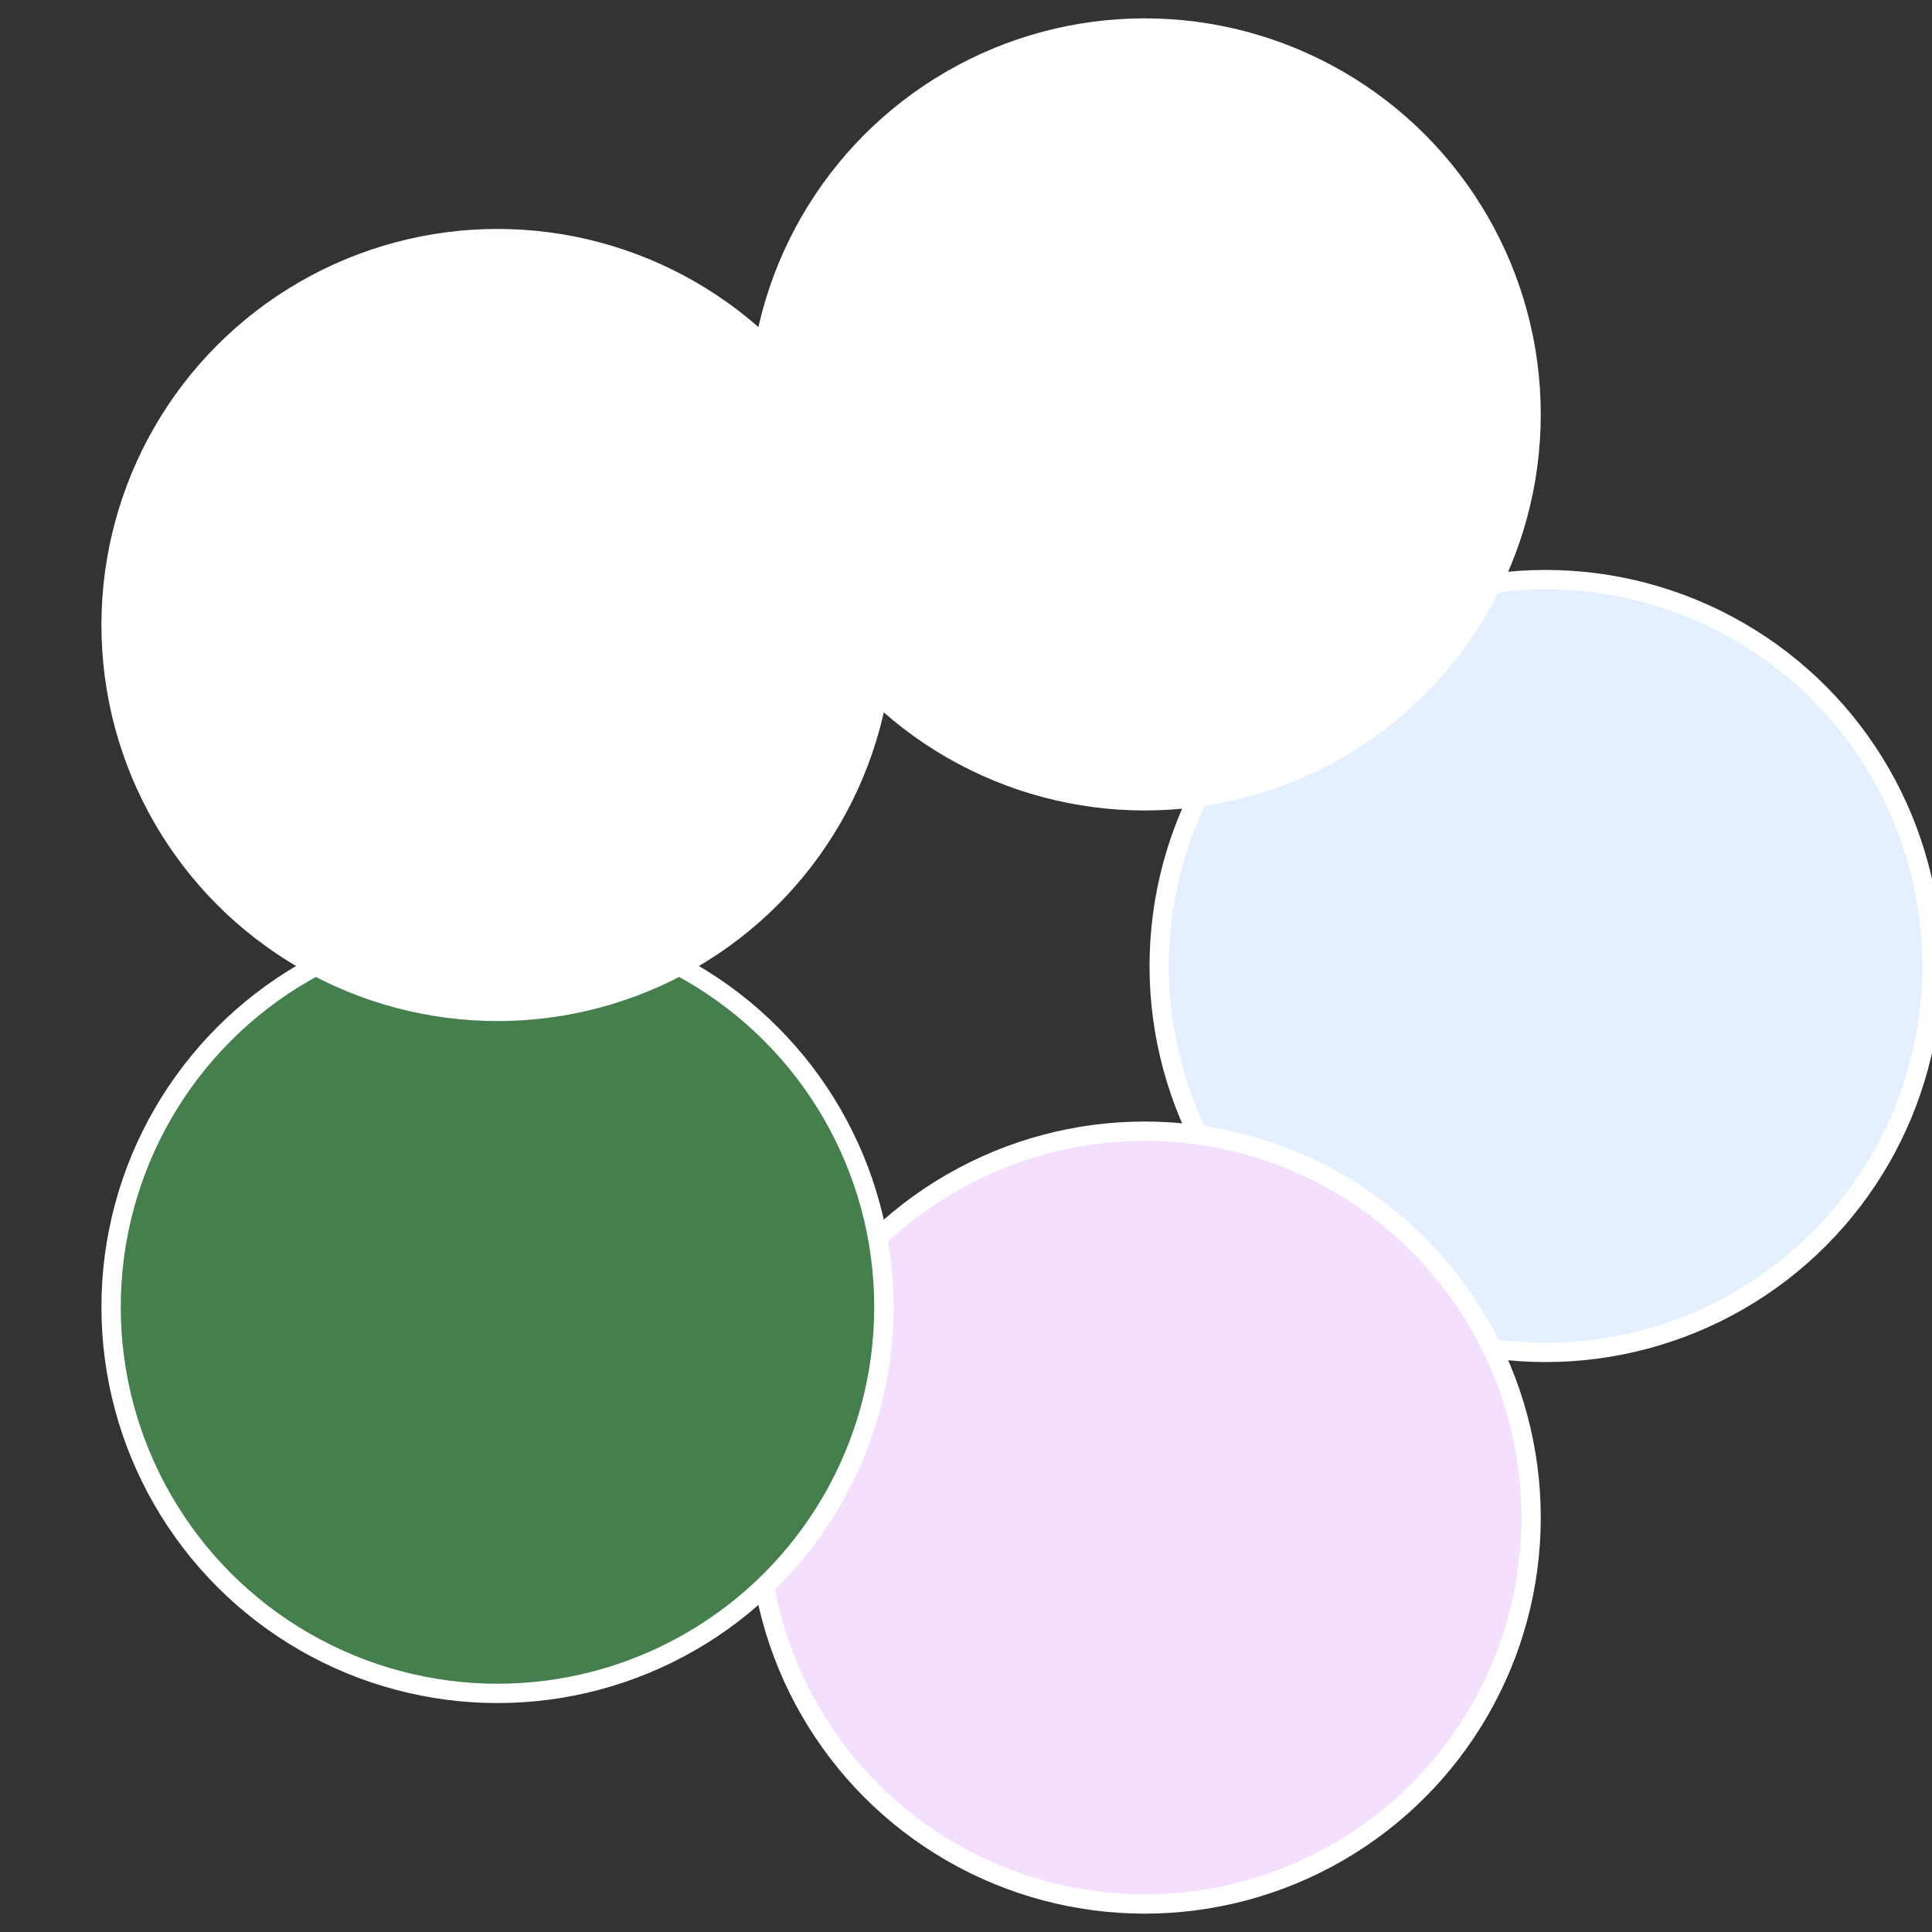 <?xml version="1.0" standalone="no"?>
<svg width="500" height="500" viewBox="-1 -1 2 2" xmlns="http://www.w3.org/2000/svg">
 
                <rect x="-1" y="-1" width="2" height="2" fill="#333333" stroke="none"/>
 
                <circle cx="0.6" cy="0" r="0.4" fill="#e4efffffffffffff169f4d" stroke="#fff" stroke-width="1%" />
             
                <circle cx="0.185" cy="0.571" r="0.4" fill="#f4dfffffffffffff664fffffffffffff169" stroke="#fff" stroke-width="1%" />
             
                <circle cx="-0.485" cy="0.353" r="0.4" fill="#457f4dfffffffffffff169" stroke="#fff" stroke-width="1%" />
             
                <circle cx="-0.485" cy="-0.353" r="0.4" fill="#fffffffffffff169f4d259" stroke="#fff" stroke-width="1%" />
             
                <circle cx="0.185" cy="-0.571" r="0.4" fill="#fffffffffffff169fffffffffffff862f4d" stroke="#fff" stroke-width="1%" />
            </svg>
